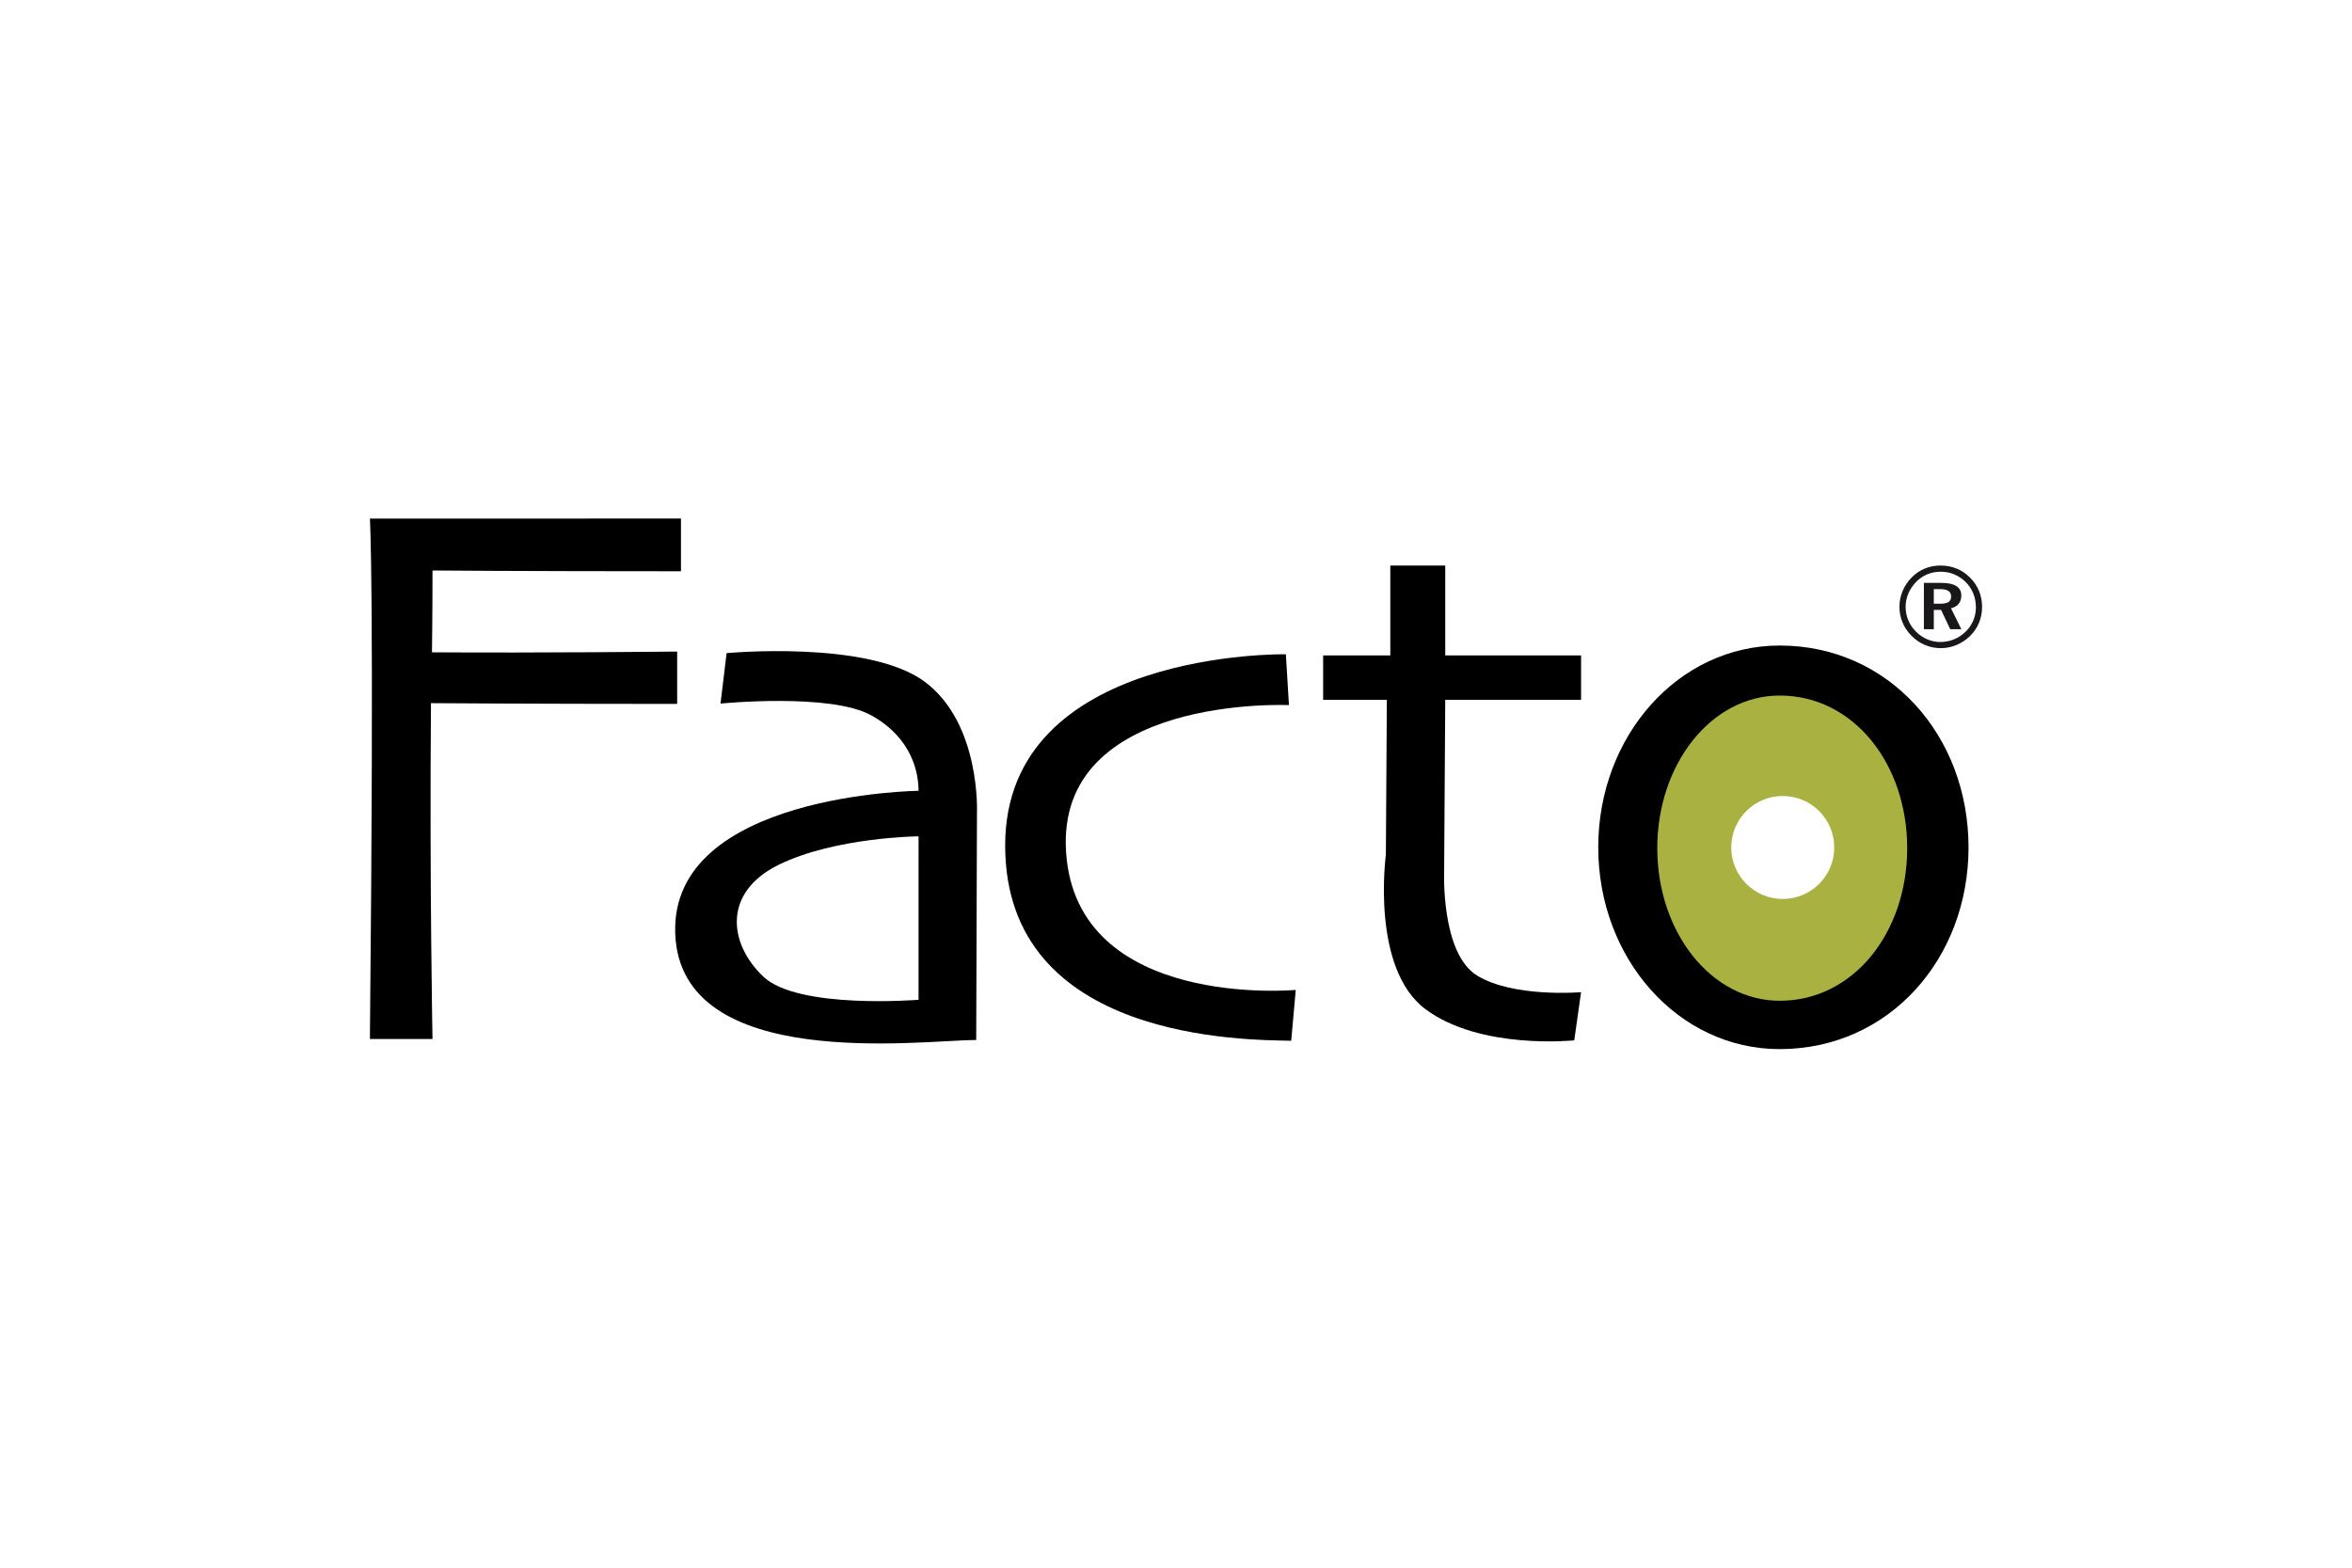 <?xml version="1.0" encoding="utf-8"?>
<!-- Generator: Adobe Illustrator 19.2.0, SVG Export Plug-In . SVG Version: 6.00 Build 0)  -->
<svg version="1.1" id="Layer_1" xmlns="http://www.w3.org/2000/svg" xmlns:xlink="http://www.w3.org/1999/xlink" x="0px" y="0px"
	 width="150px" height="100px" viewBox="0 0 150 100" style="enable-background:new 0 0 150 100;" xml:space="preserve">
<style type="text/css">
	.st0{fill:#76391B;}
	.st1{fill:#F38B00;}
	.st2{fill:#E94E74;}
	.st3{fill:#806256;}
	.st4{fill:#F7B334;}
	.st5{fill:#58595B;}
	.st6{fill:#ED2024;}
	.st7{fill:#010101;}
	.st8{fill:none;}
	.st9{fill:none;stroke:#1D1E1C;stroke-width:7;stroke-miterlimit:10;}
	.st10{fill:#D5D5D6;}
	.st11{fill:#020202;}
	.st12{fill:#880063;}
	.st13{fill:#A97C50;}
	.st14{fill:#385D81;}
	.st15{fill:#193152;}
	.st16{fill:#A9B240;}
	.st17{fill:#1A171B;}
	.st18{clip-path:url(#SVGID_2_);}
	.st19{clip-path:url(#SVGID_4_);fill:#231F20;}
</style>
<g>
	<g>
		<path class="st16" d="M113.652,43.593c-4.753,0-8.607,4.656-8.607,10.398
			c0,5.741,3.854,10.397,8.607,10.397c4.755,0,8.609-4.656,8.609-10.397
			C122.261,48.249,118.407,43.593,113.652,43.593z M113.696,57.342
			c-1.814,0-3.285-1.471-3.285-3.284c0-1.813,1.47-3.283,3.285-3.283
			c1.811,0,3.284,1.47,3.284,3.283C116.98,55.872,115.507,57.342,113.696,57.342z"/>
		<g>
			<path d="M23.591,33.079c0,0,0.288,4.225,0,33.196h3.992c0,0-0.194-10.254-0.097-21.422
				c0,0,5.969,0.047,15.701,0.049v-3.34c0,0-8.777,0.096-15.638,0.048
				c0,0,0.034-2.434,0.034-5.219c0,0,5.589,0.049,15.846,0.049v-3.362
				C43.43,33.079,33.387,33.079,23.591,33.079z"/>
			<path d="M82.008,41.735c0,0-17.903-0.327-17.903,12.194
				c0,12.522,15.455,12.396,18.243,12.459l0.289-3.242c0,0-13.978,1.287-14.647-8.781
				c-0.669-10.068,14.213-9.388,14.213-9.388L82.008,41.735z"/>
			<path d="M88.667,36.074v5.733h-4.283v2.831h4.063l-0.062,9.883
				c0,0-0.983,7.244,2.531,9.857c3.514,2.614,9.483,1.984,9.483,1.984l0.434-3.072
				c0,0-4.309,0.367-6.635-1.064c-2.325-1.431-2.097-6.698-2.097-6.698
				l0.07-10.89h8.662v-2.831h-8.662v-5.733H88.667z"/>
			<path d="M58.983,43.493c-3.592-2.682-12.644-1.831-12.644-1.831l-0.388,3.218
				c0,0,7.011-0.698,9.62,0.754c2.608,1.451,3.01,3.676,3.01,4.81
				c0,0-15.839,0.185-15.518,9.103c0.322,8.918,15.76,6.792,19.195,6.792
				l0.048-14.451C62.306,51.889,62.575,46.175,58.983,43.493z M58.581,63.774
				c0,0-7.678,0.628-9.898-1.475c-2.22-2.103-2.607-5.38,0.985-7.14
				c3.593-1.761,8.913-1.812,8.913-1.812V63.774z"/>
			<path d="M113.496,41.177c-6.452,0-11.567,5.763-11.567,12.872
				s5.115,12.872,11.567,12.872c6.98,0,12.048-5.763,12.048-12.872
				S120.476,41.177,113.496,41.177z M113.501,63.837c-4.354,0-7.807-4.358-7.807-9.735
				c0-5.376,3.453-9.735,7.807-9.735c4.71,0,8.131,4.358,8.131,9.735
				C121.632,59.478,118.212,63.837,113.501,63.837z"/>
			<g>
				<path class="st17" d="M123.769,36.074c0.364,0,0.706,0.067,1.028,0.199
					c0.322,0.133,0.609,0.329,0.86,0.589c0.245,0.247,0.432,0.528,0.56,0.841
					c0.128,0.315,0.192,0.649,0.192,1.003c0,0.364-0.065,0.704-0.197,1.022
					c-0.132,0.319-0.324,0.6-0.575,0.845c-0.257,0.249-0.545,0.44-0.866,0.573
					c-0.32,0.133-0.655,0.199-1.002,0.199c-0.349,0-0.684-0.068-1.006-0.204
					c-0.322-0.136-0.609-0.334-0.86-0.59c-0.25-0.252-0.44-0.536-0.571-0.851
					c-0.13-0.316-0.195-0.647-0.195-0.994c0-0.349,0.069-0.686,0.205-1.012
					c0.137-0.326,0.333-0.616,0.589-0.873c0.247-0.247,0.526-0.433,0.836-0.559
					C123.076,36.137,123.411,36.074,123.769,36.074z M123.773,36.469
					c-0.305,0-0.589,0.054-0.852,0.162c-0.262,0.108-0.499,0.267-0.71,0.478
					c-0.218,0.222-0.386,0.471-0.503,0.746c-0.117,0.274-0.176,0.559-0.176,0.856
					c0,0.296,0.055,0.578,0.167,0.847c0.111,0.27,0.272,0.51,0.483,0.723
					c0.213,0.216,0.453,0.381,0.723,0.497c0.271,0.117,0.548,0.174,0.831,0.174
					c0.308,0,0.6-0.055,0.876-0.167c0.275-0.111,0.524-0.275,0.744-0.49
					c0.211-0.203,0.373-0.438,0.487-0.704c0.113-0.267,0.17-0.548,0.17-0.844
					c0-0.315-0.054-0.608-0.162-0.879c-0.108-0.27-0.267-0.514-0.477-0.73
					c-0.22-0.218-0.467-0.384-0.737-0.497
					C124.366,36.526,124.078,36.469,123.773,36.469z M122.696,37.182h1.137
					c0.411,0,0.723,0.067,0.934,0.203c0.212,0.135,0.317,0.334,0.317,0.597
					c0,0.216-0.057,0.395-0.171,0.536c-0.113,0.142-0.276,0.235-0.487,0.28
					l0.659,1.339h-0.708l-0.586-1.235h-0.461v1.235h-0.633V37.182z M123.329,37.58
					v0.93h0.418c0.238,0,0.413-0.036,0.522-0.109
					c0.11-0.072,0.165-0.187,0.165-0.344c0-0.163-0.057-0.284-0.172-0.361
					c-0.114-0.077-0.295-0.116-0.542-0.116H123.329z"/>
			</g>
		</g>
	</g>
</g>
</svg>
